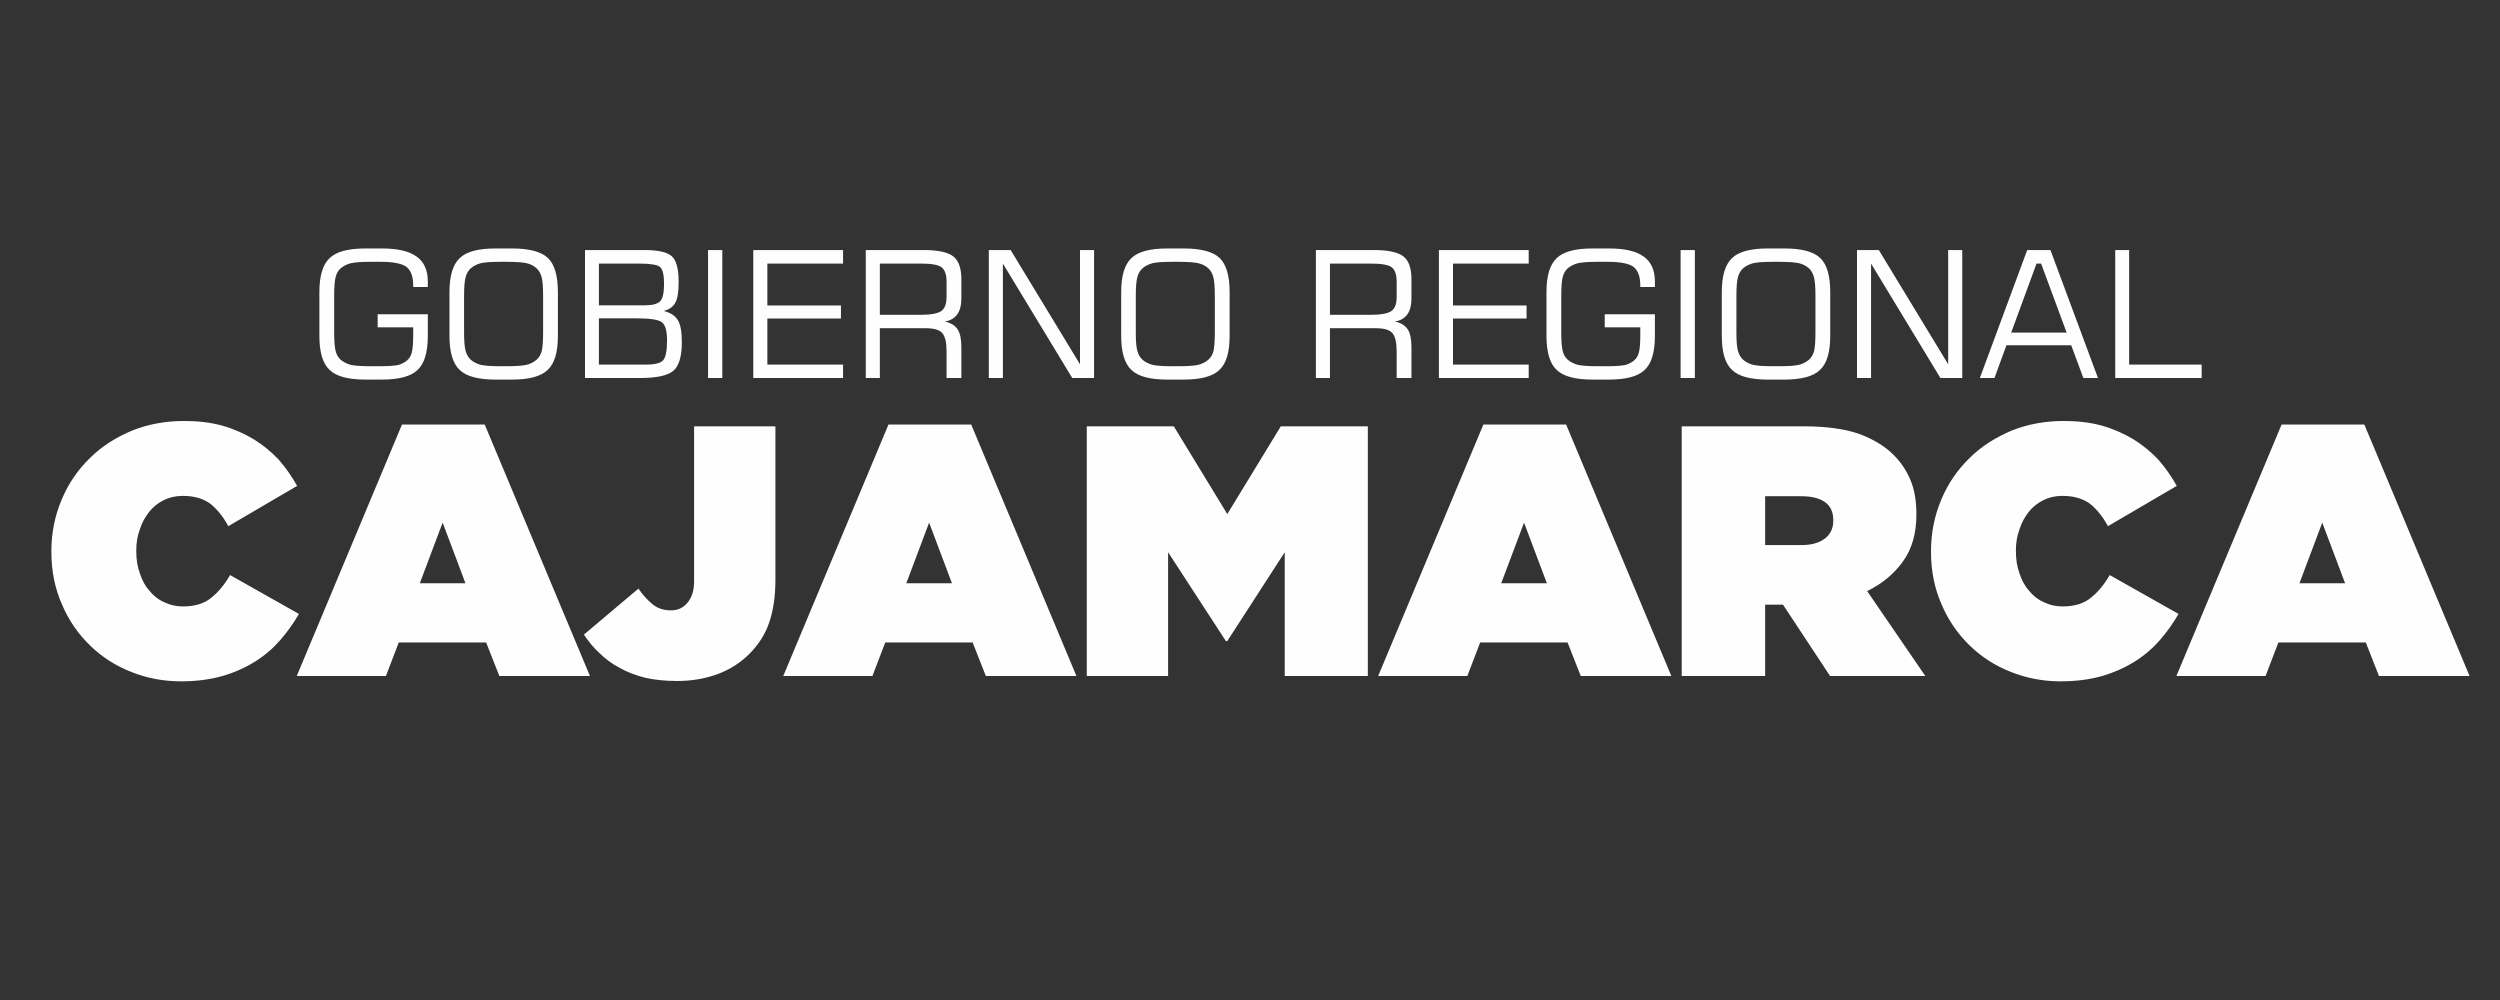 <?xml version="1.0" encoding="UTF-8" standalone="no"?>
<!-- Created with Inkscape (http://www.inkscape.org/) -->

<svg
   width="150"
   height="60"
   viewBox="0 0 39.688 15.875"
   version="1.1"
   id="svg5"
   xml:space="preserve"
   inkscape:version="1.2 (dc2aedaf03, 2022-05-15)"
   sodipodi:docname="logo_texto_grc_2023.svg"
   xmlns:inkscape="http://www.inkscape.org/namespaces/inkscape"
   xmlns:sodipodi="http://sodipodi.sourceforge.net/DTD/sodipodi-0.dtd"
   xmlns="http://www.w3.org/2000/svg"
   xmlns:svg="http://www.w3.org/2000/svg"><rect x="0" y="0" width="39.688" height="15.875" fill="#333333" stroke="none"/><sodipodi:namedview
     id="namedview7"
     pagecolor="#505050"
     bordercolor="#eeeeee"
     borderopacity="1"
     inkscape:showpageshadow="0"
     inkscape:pageopacity="0"
     inkscape:pagecheckerboard="0"
     inkscape:deskcolor="#505050"
     inkscape:document-units="mm"
     showgrid="false"
     inkscape:zoom="2.025849"
     inkscape:cx="69.353639"
     inkscape:cy="166.1032"
     inkscape:window-width="1920"
     inkscape:window-height="991"
     inkscape:window-x="-9"
     inkscape:window-y="-9"
     inkscape:window-maximized="1"
     inkscape:current-layer="Capa_x0020_1" /><defs
     id="defs2"><style
       type="text/css"
       id="style3591">
   <![CDATA[
    .fil0 {fill:#FEFEFE}
   ]]>
  </style><style
       type="text/css"
       id="style7421">
   <![CDATA[
    .fil0 {fill:#FEFEFE;fill-rule:nonzero}
   ]]>
  </style></defs><g
     inkscape:label="Capa 1"
     inkscape:groupmode="layer"
     id="layer1"
     transform="translate(-130.578,-100.021)"><g
       style="clip-rule:evenodd;fill-rule:evenodd;image-rendering:optimizeQuality;shape-rendering:geometricPrecision;text-rendering:geometricPrecision"
       id="g3618"
       transform="matrix(0.01,0,0,0.01,113.678,78.211)"><g
         id="Capa_x0020_1"
         inkscape:label="Capa 1"
         inkscape:groupmode="layer">
  
 <g
   style="clip-rule:evenodd;fill-rule:evenodd;image-rendering:optimizeQuality;shape-rendering:geometricPrecision;text-rendering:geometricPrecision"
   id="g7440"
   transform="matrix(0.372,0,0,0.372,-1113.764,596.146)"><g
     id="Capa_x0020_1-4">
  <path
   class="fil0"
   d="m 8308.75,7167.97 c -74.58,0 -144.59,-13.7 -210.05,-39.58 -66.96,-25.87 -126.33,-63.92 -176.55,-112.63 -50.23,-48.71 -91.33,-106.54 -120.25,-175.04 -30.44,-68.49 -45.66,-143.07 -45.66,-225.26 v -3.05 c 0,-79.15 15.22,-152.21 44.14,-220.7 28.92,-68.49 68.49,-126.33 120.25,-176.56 50.22,-50.23 111.11,-88.28 179.6,-117.2 68.49,-27.4 143.08,-41.1 222.22,-41.1 59.36,0 112.64,6.09 162.87,19.79 48.7,13.7 92.84,33.49 133.94,57.84 39.57,24.35 74.58,53.27 106.54,86.76 30.45,35.01 56.32,71.54 79.15,112.63 l -293.76,172 c -19.79,-38.05 -45.66,-70.02 -74.58,-94.38 -30.45,-22.83 -70.02,-35 -118.72,-35 -30.44,0 -57.84,6.09 -82.2,18.27 -24.35,12.17 -45.66,28.91 -62.4,50.22 -16.74,21.31 -30.44,45.67 -39.58,74.59 -10.65,28.91 -15.21,57.83 -15.21,89.79 v 3.05 c 0,35.01 4.56,65.45 15.21,94.37 9.14,28.92 22.84,54.8 41.1,74.58 16.75,21.31 38.05,38.05 62.41,48.71 24.35,12.17 51.75,18.26 80.67,18.26 50.22,0 91.32,-12.17 121.76,-38.05 30.44,-24.35 56.32,-56.31 79.15,-95.89 l 293.76,165.9 c -22.83,39.58 -48.71,76.11 -79.14,111.12 -30.45,35.01 -65.46,65.45 -106.55,91.32 -41.1,25.88 -88.28,47.19 -140.03,62.41 -53.28,15.22 -112.64,22.83 -178.09,22.83 z m 1214.62,-418.57 -97.41,-258.75 -97.41,258.75 z m -270.93,-677.33 h 353.12 l 449.02,1073.07 h -386.62 l -56.31,-143.08 h -372.91 l -54.79,143.08 h -380.53 z m 1175.05,1094.38 c -50.23,0 -95.9,-4.57 -136.99,-13.7 -41.1,-10.66 -77.63,-24.36 -109.59,-42.62 -31.97,-16.74 -60.88,-38.05 -85.24,-62.4 -25.87,-22.83 -47.18,-50.23 -66.97,-79.15 l 232.88,-196.35 c 19.79,28.92 41.1,51.75 62.4,68.49 21.31,16.74 47.19,24.36 76.11,24.36 28.92,0 53.27,-10.66 71.53,-33.49 18.27,-22.83 27.4,-51.75 27.4,-89.8 v -662.11 h 347.04 v 656.02 c 0,70.01 -9.14,129.38 -25.88,179.6 -16.74,50.23 -45.66,95.9 -85.23,135.47 -36.53,36.53 -80.68,65.45 -132.43,85.24 -53.27,19.78 -111.11,30.44 -175.03,30.44 z m 1172,-417.05 -97.42,-258.75 -97.41,258.75 z m -270.93,-677.33 h 353.12 l 449.01,1073.07 h -386.61 l -56.31,-143.08 h -372.91 l -54.8,143.08 h -380.52 z m 846.27,7.61 h 371.39 l 228.31,374.44 228.31,-374.44 h 371.39 v 1065.46 h -354.65 v -528.16 l -245.05,379 h -6.09 l -246.57,-379 v 528.16 h -347.04 z m 1963.49,669.72 -97.42,-258.75 -97.41,258.75 z m -270.93,-677.33 h 353.12 l 449.01,1073.07 h -386.61 l -56.32,-143.08 h -372.9 l -54.8,143.08 h -380.52 z m 1356.17,514.46 c 42.61,0 76.1,-9.13 100.45,-27.39 24.36,-18.26 36.53,-44.14 36.53,-76.1 v -3.05 c 0,-35.01 -12.17,-60.88 -36.53,-77.63 -24.35,-16.74 -57.84,-24.35 -98.93,-24.35 h -155.25 v 208.52 z m -509.9,-506.85 h 520.55 c 95.89,0 173.52,10.66 235.93,31.97 60.88,22.83 109.59,51.75 147.64,89.8 31.96,31.97 56.31,68.5 73.06,109.59 16.74,41.09 24.35,88.28 24.35,143.08 v 3.04 c 0,77.62 -18.27,144.6 -56.32,197.87 -38.05,53.27 -88.28,95.89 -153.73,127.85 l 248.1,362.26 h -406.39 l -200.92,-304.42 h -3.04 -73.06 v 304.42 h -356.17 z m 1616.45,1088.29 c -74.58,0 -144.6,-13.7 -210.05,-39.58 -66.97,-25.87 -126.33,-63.92 -176.56,-112.63 -50.23,-48.71 -91.32,-106.54 -120.24,-175.04 -30.45,-68.49 -45.66,-143.07 -45.66,-225.26 v -3.05 c 0,-79.15 15.21,-152.21 44.14,-220.7 28.92,-68.49 68.49,-126.33 120.24,-176.56 50.23,-50.23 111.11,-88.28 179.61,-117.2 68.49,-27.4 143.07,-41.1 222.22,-41.1 59.36,0 112.63,6.09 162.86,19.79 48.71,13.7 92.85,33.49 133.94,57.84 39.58,24.35 74.59,53.27 106.55,86.76 30.44,35.01 56.31,71.54 79.15,112.63 l -293.77,172 c -19.78,-38.05 -45.66,-70.02 -74.58,-94.38 -30.44,-22.83 -70.01,-35 -118.72,-35 -30.44,0 -57.83,6.09 -82.19,18.27 -24.35,12.17 -45.66,28.91 -62.4,50.22 -16.75,21.31 -30.45,45.67 -39.58,74.59 -10.65,28.91 -15.22,57.83 -15.22,89.79 v 3.05 c 0,35.01 4.57,65.45 15.22,94.37 9.13,28.92 22.83,54.8 41.1,74.58 16.74,21.31 38.05,38.05 62.4,48.71 24.36,12.17 51.75,18.26 80.67,18.26 50.23,0 91.33,-12.17 121.77,-38.05 30.44,-24.35 56.32,-56.31 79.15,-95.89 l 293.76,165.9 c -22.83,39.58 -48.71,76.11 -79.15,111.12 -30.44,35.01 -65.45,65.45 -106.55,91.32 -41.09,25.88 -88.28,47.19 -140.03,62.41 -53.27,15.22 -112.63,22.83 -178.08,22.83 z m 1214.62,-418.57 -97.42,-258.75 -97.41,258.75 z m -270.94,-677.33 h 353.13 l 449.01,1073.07 h -386.61 L 17633,7002.06 h -372.9 l -54.8,143.08 h -380.52 z"
   id="path7426" />
  <path
   class="fil0"
   d="m 8899.96,5507.65 c 0,-69.86 14.27,-117.94 43.57,-145.73 28.54,-27.8 79.63,-41.32 153.24,-41.32 h 69.12 c 67.6,0 117.18,11.27 148.73,34.56 32.31,22.53 48.08,58.59 48.08,106.67 v 23.29 h -62.35 v -6.76 c 0,-37.56 -9.76,-63.86 -28.54,-78.88 -18.79,-14.27 -55.6,-21.79 -109.68,-21.79 h -48.08 c -36.8,0 -63.85,2.26 -80.38,6.02 -16.53,4.5 -30.05,11.26 -42.06,21.03 -10.52,9.01 -18.03,21.03 -21.79,36.06 -4.5,15.02 -6.76,42.81 -6.76,81.88 v 155.5 c 0,39.06 2.26,66.1 6.76,81.88 3.76,15.02 11.27,27.04 21.79,36.06 12.01,9.76 25.53,16.52 41.31,21.03 15.78,3.75 42.82,6.01 81.13,6.01 h 48.08 c 35.31,0 59.34,-2.26 74.37,-5.26 14.27,-3.75 26.29,-10.52 36.81,-18.78 9.76,-8.27 17.28,-19.53 21.03,-34.56 3.76,-14.27 6.01,-39.06 6.01,-73.61 v -33.81 h -151.74 v -55.58 h 214.09 v 91.64 c 0,69.86 -14.27,118.69 -43.57,145.73 -28.54,27.8 -79.63,41.32 -153.24,41.32 h -69.12 c -73.61,0 -124.7,-13.52 -153.24,-41.32 -29.3,-27.04 -43.57,-75.87 -43.57,-145.73 z M 9703,5377.69 h -33.81 c -38.31,0 -65.35,2.26 -81.13,6.02 -15.77,4.5 -30.05,11.26 -41.31,21.03 -10.52,9.01 -18.03,21.78 -22.54,37.56 -4.51,15.77 -6.76,42.82 -6.76,81.13 v 154.75 c 0,38.31 2.25,65.35 6.76,80.37 4.51,15.78 12.02,27.8 22.54,37.57 11.26,9.76 25.54,16.52 41.31,21.03 15.78,3.75 42.82,6.01 81.13,6.01 H 9703 c 38.31,0 65.35,-2.26 81.87,-6.01 15.78,-4.51 30.05,-11.27 41.33,-21.03 10.51,-9.02 18.02,-21.04 22.53,-36.82 3.76,-15.02 6.01,-42.06 6.01,-81.12 v -155.5 c 0,-38.32 -2.25,-65.36 -6.76,-81.13 -4.51,-15.78 -12.02,-28.55 -22.54,-37.56 -11.27,-9.77 -24.79,-16.53 -40.57,-20.28 -15.77,-3.76 -43.56,-6.02 -81.87,-6.02 z m -247.9,129.96 c 0,-69.86 14.27,-117.94 43.57,-145.73 28.54,-27.8 79.63,-41.32 153.24,-41.32 h 69.12 c 74.37,0 125.44,13.52 153.99,40.57 28.55,27.04 42.82,75.87 42.82,146.48 v 185.55 c 0,69.86 -14.27,118.69 -43.57,145.73 -28.55,27.8 -79.63,41.32 -153.24,41.32 h -69.12 c -73.61,0 -124.7,-13.52 -153.24,-41.32 -29.3,-27.04 -43.57,-75.87 -43.57,-145.73 z m 637.77,55.59 h 196.82 c 32.3,0 53.33,-6 64.6,-17.28 11.27,-11.26 16.53,-36.8 16.53,-75.87 0,-37.56 -6.01,-60.85 -17.28,-70.61 -12.02,-9.77 -42.06,-14.27 -90.14,-14.27 h -170.53 z m 0,253.16 h 199.07 c 36.06,0 60.85,-5.26 72.87,-16.53 12.77,-11.26 18.78,-40.57 18.78,-87.14 0,-39.06 -6.76,-64.6 -21.04,-76.62 -13.52,-11.27 -49.58,-17.28 -108.17,-17.28 h -161.51 z m -59.34,57.09 v -546.12 h 253.9 c 58.6,0 97.66,9.01 117.19,27.04 18.78,17.28 28.55,54.08 28.55,108.92 0,42.07 -4.51,72.12 -14.27,88.64 -9.02,17.28 -25.55,29.3 -49.58,35.31 29.29,7.51 48.83,20.28 60.09,39.06 12.02,18.78 17.28,50.34 17.28,94.66 0,60.09 -12.02,100.65 -35.31,120.94 -24.03,21.03 -71.36,31.55 -142.73,31.55 z m 525.09,0 v -546.12 h 60.85 v 546.12 z m 193.06,0 v -546.12 h 383.11 v 57.84 h -323.01 v 178.78 h 314 v 55.6 h -314 v 196.81 h 323.01 v 57.09 z m 714.39,-488.28 h -174.27 v 218.6 h 174.27 c 45.82,0 75.13,-6.01 89.4,-17.28 14.27,-11.27 21.03,-30.8 21.03,-60.09 v -63.86 c 0,-29.29 -6.76,-49.58 -20.28,-60.84 -13.53,-11.28 -43.57,-16.53 -90.15,-16.53 z m -234.37,488.28 v -546.12 h 246.4 c 61.59,0 103.66,9.01 126.94,27.04 23.29,18.03 34.56,51.08 34.56,97.65 v 82.64 c 0,28.54 -6,51.08 -17.28,66.86 -12.02,16.52 -29.29,27.04 -53.33,30.79 26.29,6.01 44.32,17.28 54.84,33.8 10.51,15.78 15.77,41.32 15.77,75.88 v 131.46 h -63.1 v -112.68 c 0,-39.06 -6.01,-65.35 -18.78,-79.63 -12.02,-13.52 -36.06,-20.28 -72.12,-20.28 h -193.8 v 212.59 z m 525.09,0 v -546.12 h 93.15 l 295.97,487.53 v -487.53 h 60.1 v 546.12 h -93.15 l -295.97,-488.28 v 488.28 z m 812.8,-495.8 h -33.8 c -38.31,0 -65.36,2.26 -81.13,6.02 -15.78,4.5 -30.05,11.26 -41.32,21.03 -10.51,9.01 -18.03,21.78 -22.54,37.56 -4.5,15.77 -6.75,42.82 -6.75,81.13 v 154.75 c 0,38.31 2.25,65.35 6.75,80.37 4.51,15.78 12.03,27.8 22.54,37.57 11.27,9.76 25.54,16.52 41.32,21.03 15.77,3.75 42.82,6.01 81.13,6.01 h 33.8 c 38.31,0 65.36,-2.26 81.88,-6.01 15.78,-4.51 30.05,-11.27 41.32,-21.03 10.52,-9.02 18.03,-21.04 22.54,-36.82 3.75,-15.02 6.01,-42.06 6.01,-81.12 v -155.5 c 0,-38.32 -2.26,-65.36 -6.77,-81.13 -4.5,-15.78 -12.01,-28.55 -22.53,-37.56 -11.27,-9.77 -24.79,-16.53 -40.57,-20.28 -15.77,-3.76 -43.57,-6.02 -81.88,-6.02 z m -247.89,129.96 c 0,-69.86 14.27,-117.94 43.57,-145.73 28.54,-27.8 79.62,-41.32 153.24,-41.32 h 69.11 c 74.37,0 125.45,13.52 154,40.57 28.55,27.04 42.82,75.87 42.82,146.48 v 185.55 c 0,69.86 -14.27,118.69 -43.57,145.73 -28.55,27.8 -79.63,41.32 -153.25,41.32 h -69.11 c -73.62,0 -124.7,-13.52 -153.24,-41.32 -29.3,-27.04 -43.57,-75.87 -43.57,-145.73 z m 1065.2,-122.44 h -174.28 v 218.6 h 174.28 c 45.82,0 75.13,-6.01 89.4,-17.28 14.27,-11.27 21.03,-30.8 21.03,-60.09 v -63.86 c 0,-29.29 -6.76,-49.58 -20.28,-60.84 -13.53,-11.28 -43.58,-16.53 -90.15,-16.53 z m -234.37,488.28 v -546.12 h 246.39 c 61.6,0 103.67,9.01 126.95,27.04 23.29,18.03 34.56,51.08 34.56,97.65 v 82.64 c 0,28.54 -6.01,51.08 -17.28,66.86 -12.02,16.52 -29.3,27.04 -53.33,30.79 26.29,6.01 44.32,17.28 54.83,33.8 10.52,15.78 15.78,41.32 15.78,75.88 v 131.46 h -63.1 v -112.68 c 0,-39.06 -6.01,-65.35 -18.78,-79.63 -12.02,-13.52 -36.06,-20.28 -72.12,-20.28 h -193.81 v 212.59 z m 525.09,0 v -546.12 h 383.11 v 57.84 h -323.01 v 178.78 h 314 v 55.6 h -314 v 196.81 h 323.01 v 57.09 z m 458.99,-365.84 c 0,-69.86 14.27,-117.94 43.56,-145.73 28.55,-27.8 79.63,-41.32 153.25,-41.32 h 69.11 c 67.61,0 117.19,11.27 148.74,34.56 32.3,22.53 48.08,58.59 48.08,106.67 v 23.29 H 14537 v -6.76 c 0,-37.56 -9.77,-63.86 -28.55,-78.88 -18.78,-14.27 -55.59,-21.79 -109.67,-21.79 h -48.08 c -36.81,0 -63.85,2.26 -80.38,6.02 -16.53,4.5 -30.05,11.26 -42.07,21.03 -10.51,9.01 -18.03,21.03 -21.78,36.06 -4.51,15.02 -6.76,42.81 -6.76,81.88 v 155.5 c 0,39.06 2.25,66.1 6.76,81.88 3.75,15.02 11.27,27.04 21.78,36.06 12.02,9.76 25.54,16.52 41.32,21.03 15.77,3.75 42.82,6.01 81.13,6.01 h 48.08 c 35.3,0 59.34,-2.26 74.36,-5.26 14.28,-3.75 26.3,-10.52 36.82,-18.78 9.76,-8.27 17.27,-19.53 21.03,-34.56 3.75,-14.27 6.01,-39.06 6.01,-73.61 v -33.81 h -151.74 v -55.58 h 214.09 v 91.64 c 0,69.86 -14.27,118.69 -43.57,145.73 -28.55,27.8 -79.63,41.32 -153.25,41.32 h -69.11 c -73.62,0 -124.7,-13.52 -153.25,-41.32 -29.29,-27.04 -43.56,-75.87 -43.56,-145.73 z m 572.41,365.84 v -546.12 h 60.85 v 546.12 z m 423.68,-495.8 h -33.8 c -38.32,0 -65.36,2.26 -81.14,6.02 -15.77,4.5 -30.04,11.26 -41.31,21.03 -10.52,9.01 -18.03,21.78 -22.54,37.56 -4.5,15.77 -6.76,42.82 -6.76,81.13 v 154.75 c 0,38.31 2.26,65.35 6.76,80.37 4.51,15.78 12.02,27.8 22.54,37.57 11.27,9.76 25.54,16.52 41.31,21.03 15.78,3.75 42.82,6.01 81.14,6.01 h 33.8 c 38.31,0 65.35,-2.26 81.88,-6.01 15.77,-4.51 30.05,-11.27 41.32,-21.03 10.51,-9.02 18.02,-21.04 22.53,-36.82 3.76,-15.02 6.01,-42.06 6.01,-81.12 v -155.5 c 0,-38.32 -2.25,-65.36 -6.76,-81.13 -4.5,-15.78 -12.02,-28.55 -22.53,-37.56 -11.27,-9.77 -24.8,-16.53 -40.57,-20.28 -15.78,-3.76 -43.57,-6.02 -81.88,-6.02 z m -247.9,129.96 c 0,-69.86 14.28,-117.94 43.57,-145.73 28.55,-27.8 79.63,-41.32 153.25,-41.32 h 69.11 c 74.37,0 125.45,13.52 153.99,40.57 28.55,27.04 42.83,75.87 42.83,146.48 v 185.55 c 0,69.86 -14.28,118.69 -43.57,145.73 -28.55,27.8 -79.63,41.32 -153.25,41.32 h -69.11 c -73.62,0 -124.7,-13.52 -153.25,-41.32 -29.29,-27.04 -43.57,-75.87 -43.57,-145.73 z m 576.93,365.84 v -546.12 h 93.15 l 295.97,487.53 v -487.53 h 60.1 v 546.12 h -93.15 l -295.97,-488.28 v 488.28 z m 658.05,-193.81 h 236.63 l -108.92,-294.47 h -19.53 z m -133.71,193.81 202.07,-546.12 h 99.16 l 202.83,546.12 h -62.35 l -51.84,-139.73 h -276.44 l -51.08,139.73 z m 577.68,0 v -546.12 h 59.34 v 489.03 h 309.5 v 57.09 z"
   id="path7428" />
 </g></g></g></g></g></svg>
